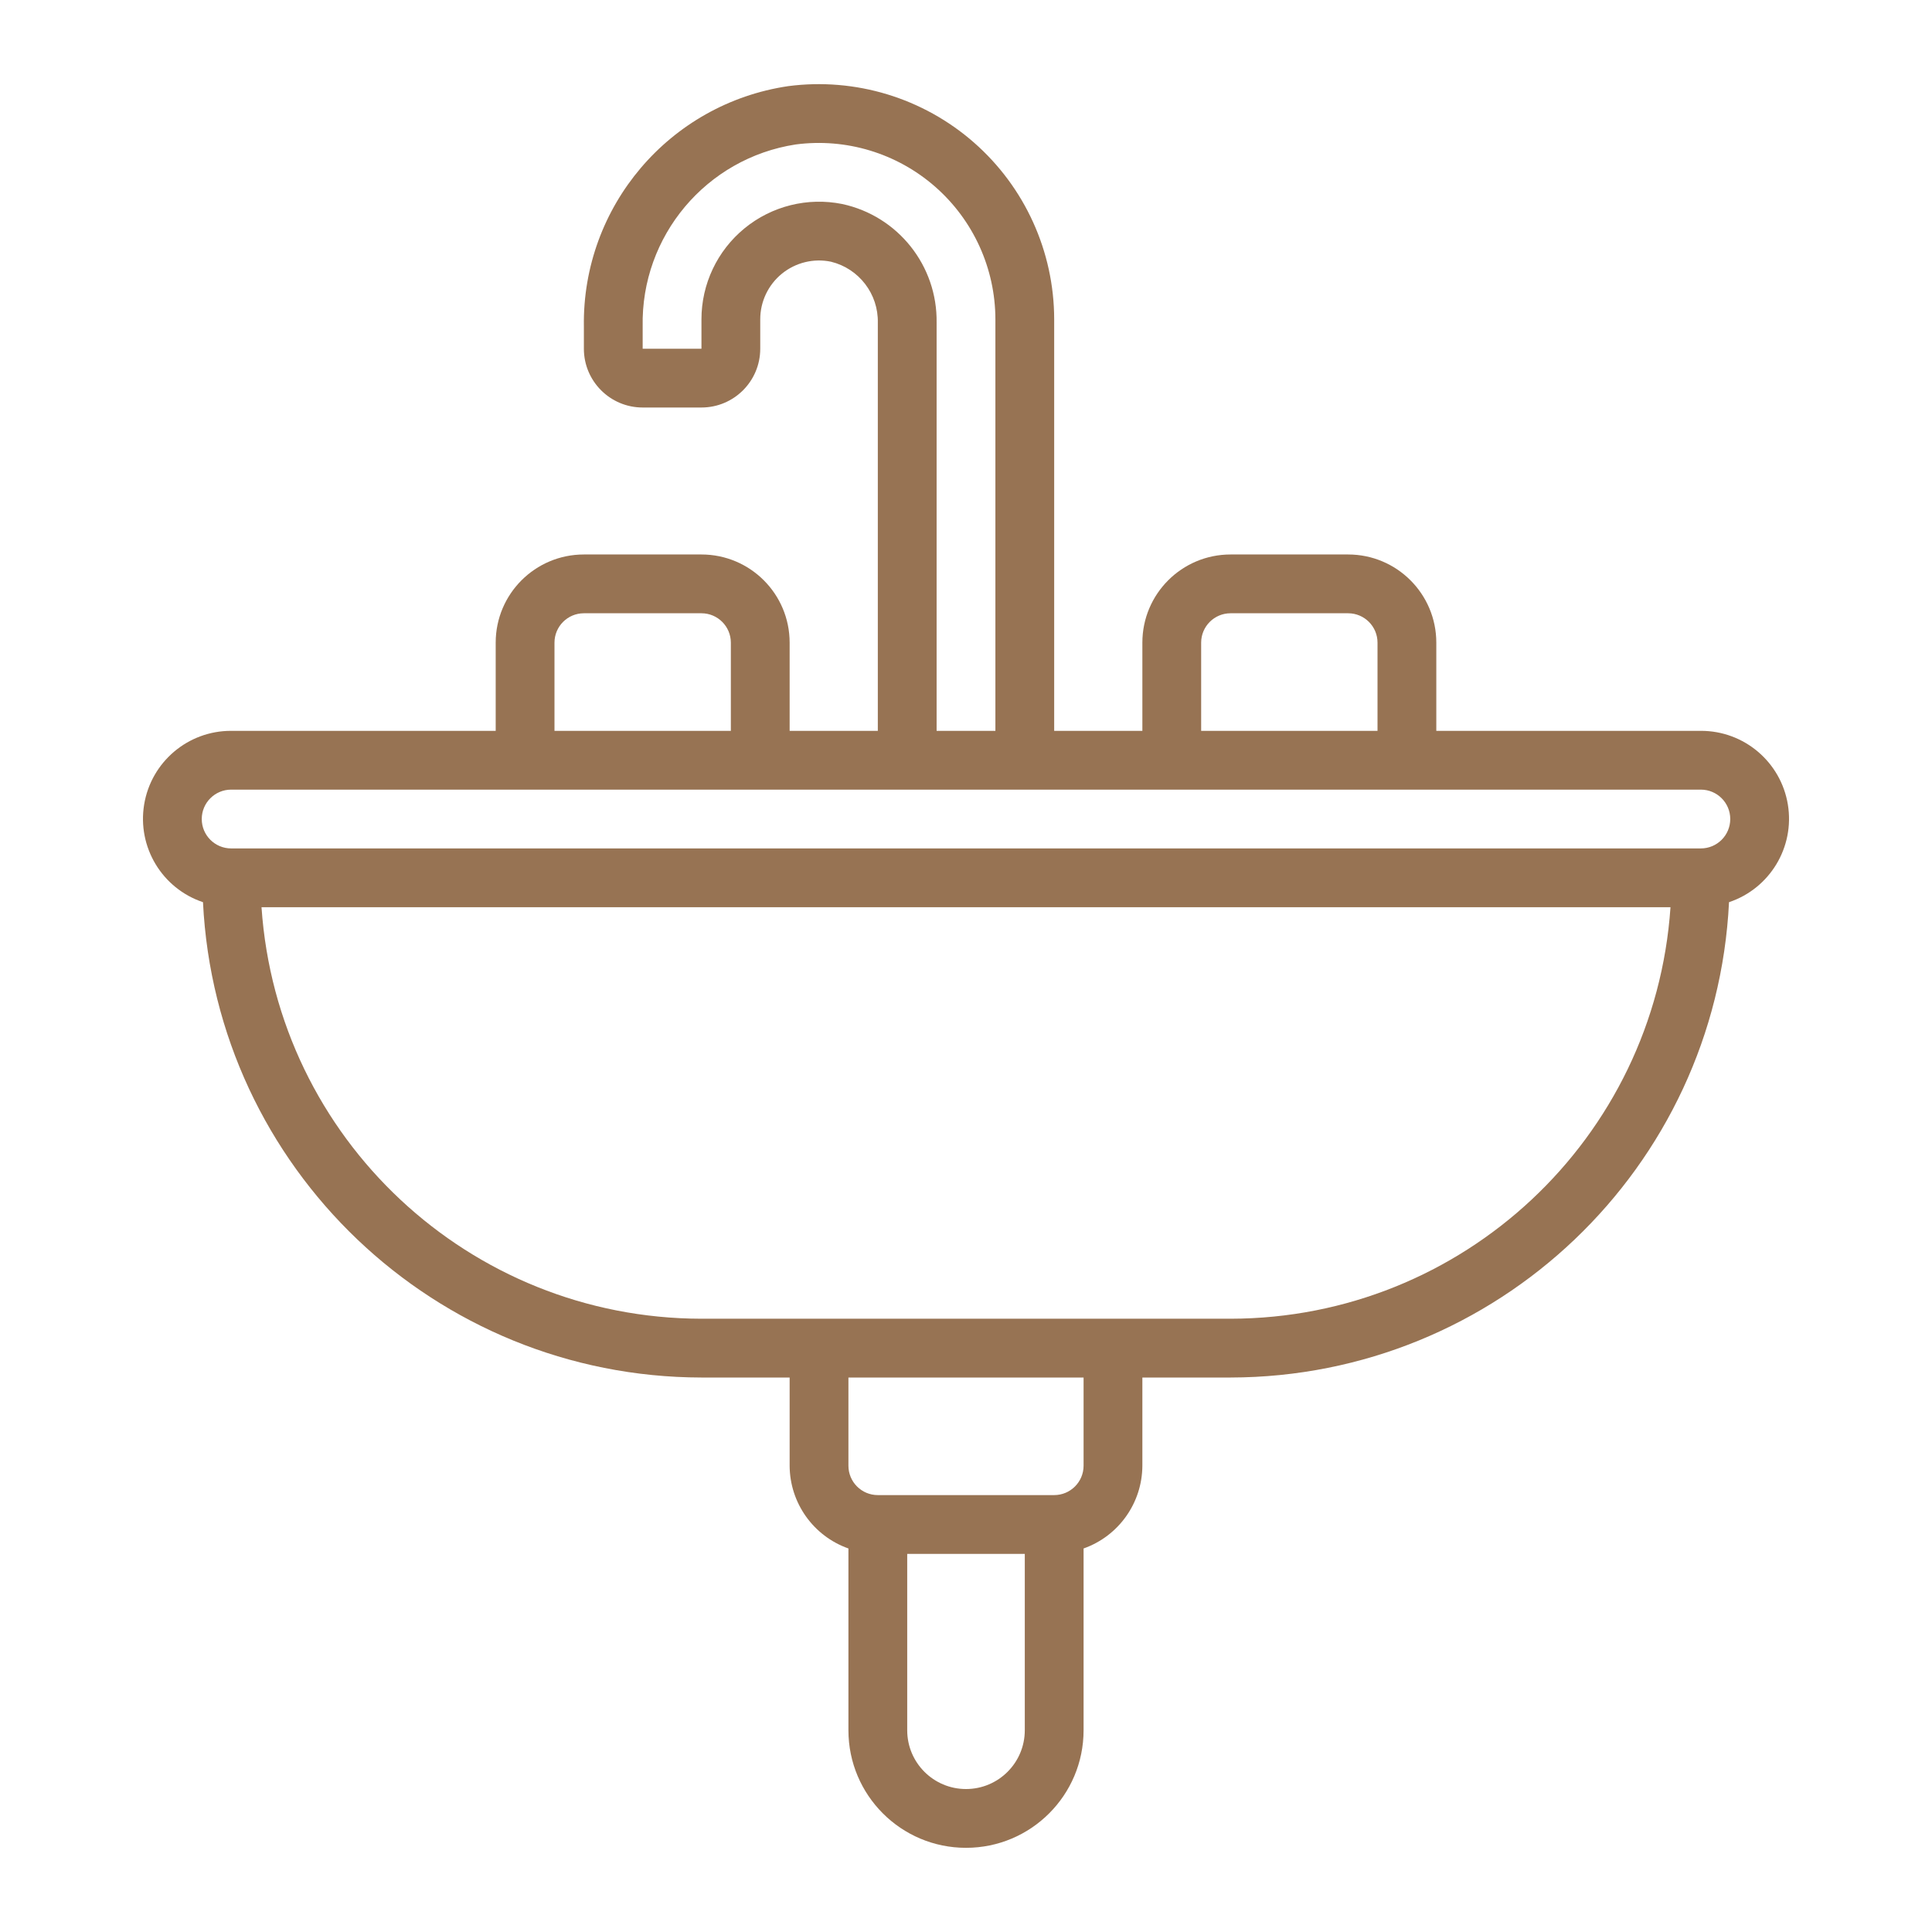 <svg width="1000" height="1000" viewBox="0 0 1000 1000" fill="none" xmlns="http://www.w3.org/2000/svg">
<path d="M363.072 286.998H302.214C277.006 286.998 256.571 307.433 256.571 332.641V378.284H119.642C97.307 378.228 78.231 394.384 74.609 416.423C70.987 438.462 83.889 459.874 105.066 466.969C111.832 604.599 225.276 712.778 363.072 713.001H408.715V758.644C408.795 777.917 420.972 795.063 439.144 801.487V895.573C439.144 929.184 466.39 956.43 500.001 956.43C533.612 956.43 560.859 929.184 560.859 895.573V801.487C579.03 795.063 591.207 777.917 591.287 758.644V713.001H636.93C774.726 712.778 888.17 604.599 894.936 466.969C916.113 459.874 929.015 438.462 925.393 416.423C921.771 394.384 902.695 378.228 880.36 378.284H743.431V332.641C743.431 307.433 722.996 286.998 697.788 286.998H636.93C611.722 286.998 591.287 307.433 591.287 332.641V378.284H545.644V165.283C545.608 130.229 530.478 96.889 504.119 73.781C477.76 50.673 442.726 40.036 407.969 44.587C346.514 53.681 301.293 106.878 302.214 168.995V180.498C302.214 197.303 315.838 210.926 332.643 210.926H363.072C379.877 210.926 393.5 197.303 393.5 180.498V165.283C393.492 156.122 397.612 147.444 404.716 141.66C411.82 135.875 421.152 133.599 430.121 135.463C444.615 139.013 454.694 152.16 454.358 167.078V378.284H408.715V332.641C408.715 307.433 388.28 286.998 363.072 286.998ZM287 332.641C287 324.239 293.812 317.427 302.214 317.427H363.072C371.474 317.427 378.286 324.239 378.286 332.641V378.284H287V332.641ZM530.43 895.573C530.43 912.378 516.806 926.002 500.001 926.002C483.196 926.002 469.572 912.378 469.572 895.573V804.287H530.43V895.573ZM560.859 758.644C560.859 767.046 554.047 773.858 545.644 773.858H454.358C445.955 773.858 439.144 767.046 439.144 758.644V713.001H560.859V758.644ZM636.93 682.572H363.072C242.997 682.418 143.52 589.367 135.358 469.571H864.644C856.482 589.367 757.005 682.418 636.93 682.572ZM895.575 423.927C895.575 432.33 888.763 439.142 880.36 439.142H119.642C111.239 439.142 104.427 432.33 104.427 423.927C104.427 415.525 111.239 408.713 119.642 408.713H880.36C888.763 408.713 895.575 415.525 895.575 423.927ZM621.716 332.641C621.716 324.239 628.528 317.427 636.93 317.427H697.788C706.191 317.427 713.002 324.239 713.002 332.641V378.284H621.716V332.641ZM435.933 105.597C418.043 101.998 399.481 106.616 385.364 118.181C371.247 129.745 363.064 147.034 363.072 165.283V180.498H332.643V168.995C331.702 122.177 365.565 81.893 411.849 74.773C437.93 71.336 464.228 79.301 484.019 96.631C503.811 113.961 515.178 138.977 515.215 165.283V378.284H484.787V167.078C485.265 137.551 464.805 111.803 435.933 105.597Z" fill="#977353"/>
</svg>
